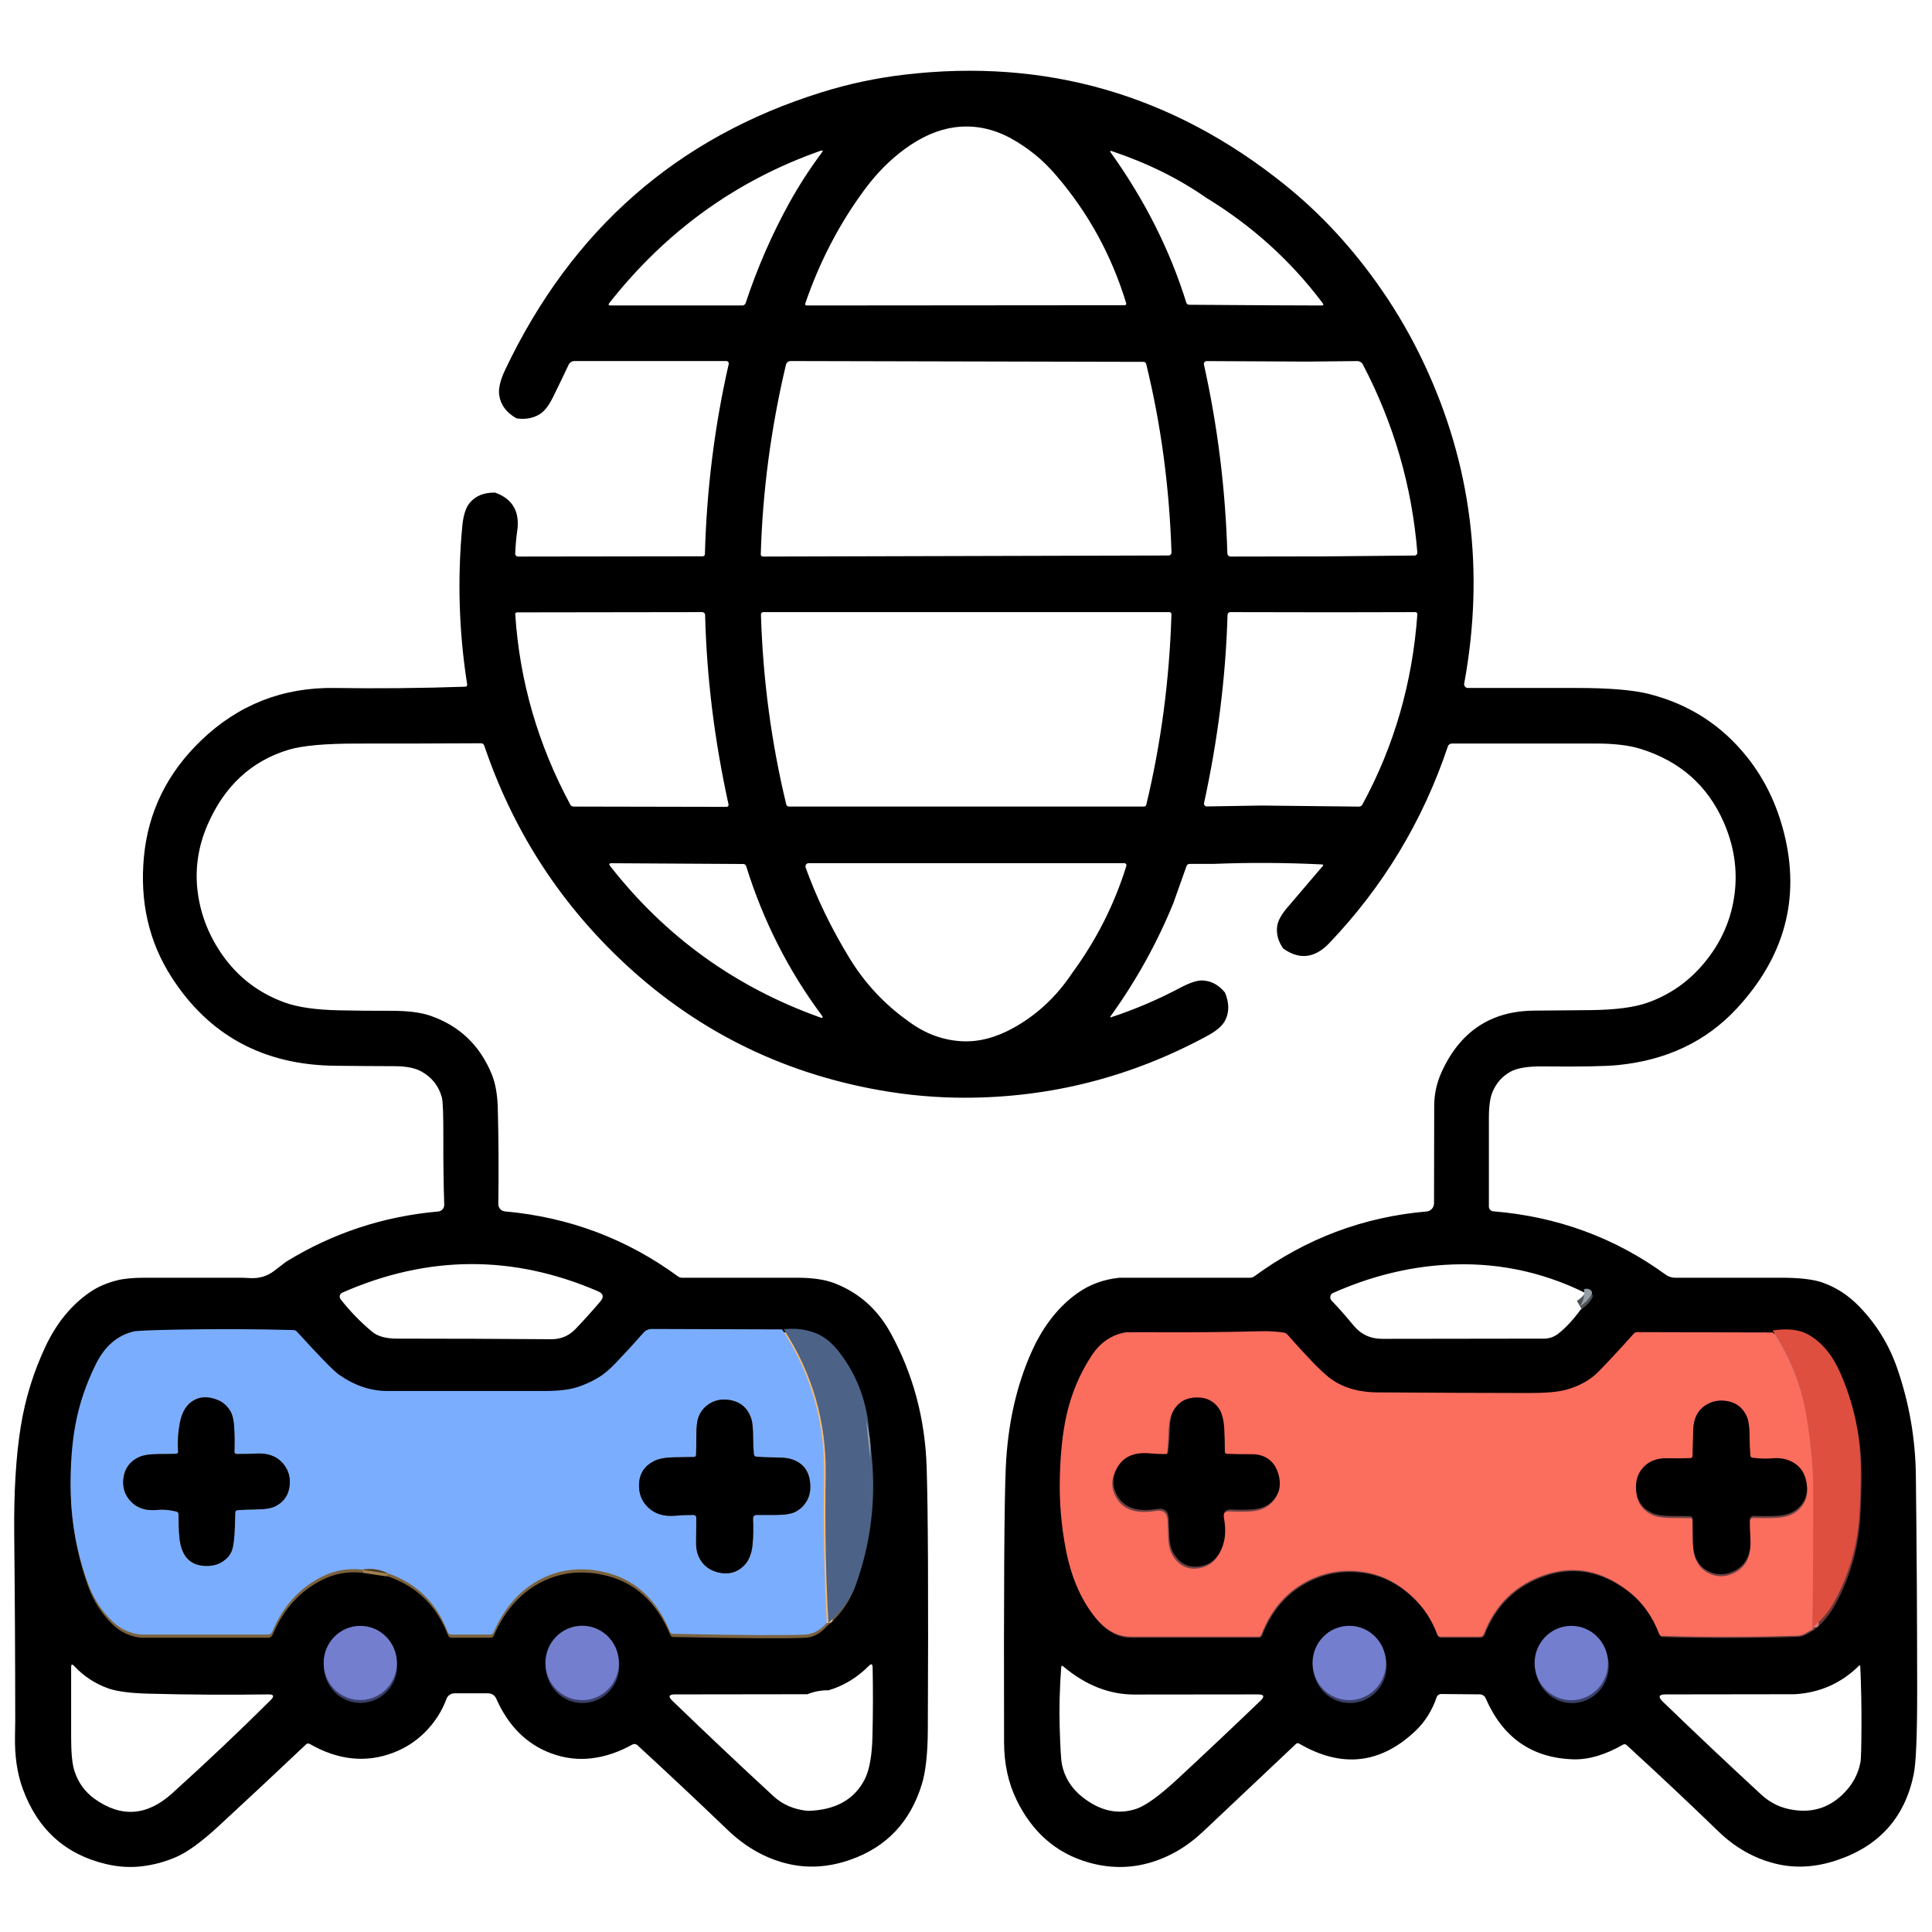 <?xml version="1.0" encoding="utf-8"?>
<svg viewBox="0 0 500 500" xmlns="http://www.w3.org/2000/svg">
  <g transform="matrix(0.469, 0, 0, 0.469, 249.762, 248.848)" id="ce936014-d99f-42cb-9f67-2f61b8318d36" style="stroke-width: 1.234; vector-effect: non-scaling-stroke;"/>
  <g transform="matrix(1, 0, 0, 1, 361.448, 240.263)" id="fe2388d2-719e-4413-83b3-740c0669dd7b" style="stroke-width: 1.234; vector-effect: non-scaling-stroke;"/>
  <g transform="matrix(1.092, 0, 0, 1.106, 410.445, 335.722)" style="stroke-width: 2.894; vector-effect: non-scaling-stroke;">
    <path style="stroke: rgb(74,79,84); stroke-opacity: 0.98; stroke-width: 2.9; stroke-dasharray: none; stroke-linecap: butt; stroke-dashoffset: 0; stroke-linejoin: miter; stroke-miterlimit: 4; fill: none; fill-rule: nonzero; opacity: 1;" vector-effect="non-scaling-stroke" transform=" translate(-409.43, -307.37)" d="M 408 309.46 Q 409.76 308.43 410.76 306.69 C 410.925 306.408 410.896 306.066 410.69 305.86 Q 409.98 305.15 408.96 305.5" stroke-linecap="round"/>
  </g>
  <g transform="matrix(1.092, 0, 0, 1.106, 97.103, 406.756)" style="stroke-width: 2.894; vector-effect: non-scaling-stroke;">
    <path style="stroke: rgb(36,30,20); stroke-width: 2.9; stroke-dasharray: none; stroke-linecap: butt; stroke-dashoffset: 0; stroke-linejoin: miter; stroke-miterlimit: 4; fill: none; fill-rule: nonzero; opacity: 1;" vector-effect="non-scaling-stroke" transform=" translate(-122.38, -371.5)" d="M 119.25 371.04 L 125.5 371.96" stroke-linecap="round"/>
  </g>
  <g transform="matrix(1.092, 0, 0, 1.106, 157.229, 414.44)" style="stroke-width: 2.894; vector-effect: non-scaling-stroke;">
    <path style="stroke: rgb(123,98,60); stroke-width: 2.9; stroke-dasharray: none; stroke-linecap: butt; stroke-dashoffset: 0; stroke-linejoin: miter; stroke-miterlimit: 4; fill: none; fill-rule: nonzero; opacity: 1;" vector-effect="non-scaling-stroke" transform=" translate(-177.45, -378.44)" d="M 125.5 371.96 Q 135.65 375.47 139.56 385.66 C 139.7 386.016 140.041 386.25 140.42 386.25 L 149.68 386.25 C 149.997 386.251 150.283 386.066 150.41 385.78 Q 154.13 377.28 161.17 373.5 Q 168.05 369.81 176.25 371.52 Q 187.36 373.85 192.24 385.59 C 192.362 385.876 192.636 386.064 192.94 386.07 Q 217.38 386.57 224.25 386.25 Q 227.06 386.12 229.41 383.51" stroke-linecap="round"/>
  </g>
  <g transform="matrix(1.092, 0, 0, 1.106, 219.999, 398.731)" style="stroke-width: 2.894; vector-effect: non-scaling-stroke;">
    <path style="stroke: rgb(122,87,54); stroke-width: 2.9; stroke-dasharray: none; stroke-linecap: butt; stroke-dashoffset: 0; stroke-linejoin: miter; stroke-miterlimit: 4; fill: none; fill-rule: nonzero; opacity: 1;" vector-effect="non-scaling-stroke" transform=" translate(-234.96, -364.25)" d="M 229.41 383.51 Q 234.09 379.61 235.96 374.44 Q 241.12 360.17 239.71 345" stroke-linecap="round"/>
  </g>
  <g transform="matrix(1.092, 0, 0, 1.106, 224.766, 372.559)" style="stroke-width: 2.894; vector-effect: non-scaling-stroke;">
    <path style="stroke: rgb(74,79,84); stroke-opacity: 0.98; stroke-width: 2.9; stroke-dasharray: none; stroke-linecap: butt; stroke-dashoffset: 0; stroke-linejoin: miter; stroke-miterlimit: 4; fill: none; fill-rule: nonzero; opacity: 1;" vector-effect="non-scaling-stroke" transform=" translate(-239.33, -340.63)" d="M 239.71 345 Q 240 340.54 238.79 336.25" stroke-linecap="round"/>
  </g>
  <g transform="matrix(1.092, 0, 0, 1.106, 213.277, 355.673)" style="stroke-width: 2.894; vector-effect: non-scaling-stroke;">
    <path style="stroke: rgb(122,87,54); stroke-width: 2.9; stroke-dasharray: none; stroke-linecap: butt; stroke-dashoffset: 0; stroke-linejoin: miter; stroke-miterlimit: 4; fill: none; fill-rule: nonzero; opacity: 1;" vector-effect="non-scaling-stroke" transform=" translate(-228.81, -325.39)" d="M 238.79 336.25 Q 237.41 326.79 231.56 319.67 Q 229.08 316.65 225.99 315.57 Q 222.46 314.34 218.82 314.84" stroke-linecap="round"/>
  </g>
  <g transform="matrix(1.092, 0, 0, 1.106, 110.323, 383.467)" style="stroke-width: 2.894; vector-effect: non-scaling-stroke;">
    <path style="stroke: rgb(123,98,60); stroke-width: 2.9; stroke-dasharray: none; stroke-linecap: butt; stroke-dashoffset: 0; stroke-linejoin: miter; stroke-miterlimit: 4; fill: none; fill-rule: nonzero; opacity: 1;" vector-effect="non-scaling-stroke" transform=" translate(-134.48, -350.48)" d="M 218.82 314.84 L 187.93 314.74 C 187.192 314.734 186.486 315.043 185.99 315.59 Q 182.62 319.36 179.3 322.79 Q 177.13 325.02 175.22 326.14 Q 172.89 327.5 170.34 328.33 Q 167.49 329.25 162.55 329.25 Q 143.9 329.25 125.25 329.25 Q 119.33 329.25 113.81 325.44 Q 111.88 324.1 103.84 315.37 C 103.622 315.134 103.319 314.996 103 314.99 Q 89.48 314.63 75.96 314.88 Q 66.23 315.05 65.08 315.33 Q 59.3 316.74 56.19 322.94 Q 52.65 329.98 51.3 337.29 Q 50.08 343.94 50.2 352.26 Q 50.38 363.51 54.29 374.23 Q 56.18 379.41 60.08 383.13 Q 61.59 384.58 63.35 385.33 Q 65.47 386.25 67.25 386.25 Q 82.25 386.25 96.95 386.25 C 97.404 386.25 97.813 385.978 97.99 385.56 Q 101.83 376.54 109.91 372.63 Q 114.32 370.49 119.25 371.04" stroke-linecap="round"/>
  </g>
  <g transform="matrix(1.092, 0, 0, 1.106, 208.157, 382.028)" style="stroke-width: 2.894; vector-effect: non-scaling-stroke;">
    <path style="stroke: rgb(245,185,114); stroke-width: 2.9; stroke-dasharray: none; stroke-linecap: butt; stroke-dashoffset: 0; stroke-linejoin: miter; stroke-miterlimit: 4; fill: none; fill-rule: nonzero; opacity: 1;" vector-effect="non-scaling-stroke" transform=" translate(-224.12, -349.17)" d="M 218.82 314.84 Q 229.02 330.31 228.75 348.75 Q 228.47 367.92 229.41 383.51" stroke-linecap="round"/>
  </g>
  <g transform="matrix(1.092, 0, 0, 1.106, 97.103, 406.555)" style="stroke-width: 2.894; vector-effect: non-scaling-stroke;">
    <path style="stroke: rgb(159,128,79); stroke-width: 2.9; stroke-dasharray: none; stroke-linecap: butt; stroke-dashoffset: 0; stroke-linejoin: miter; stroke-miterlimit: 4; fill: none; fill-rule: nonzero; opacity: 1;" vector-effect="non-scaling-stroke" transform=" translate(-122.38, -371.32)" d="M 125.5 371.96 Q 122.58 370.46 119.25 371.04" stroke-linecap="round"/>
  </g>
  <g transform="matrix(1.092, 0, 0, 1.106, 224.682, 372.559)" style="stroke-width: 2.894; vector-effect: non-scaling-stroke;">
    <path style="stroke: rgb(197,167,139); stroke-opacity: 0.98; stroke-width: 2.9; stroke-dasharray: none; stroke-linecap: butt; stroke-dashoffset: 0; stroke-linejoin: miter; stroke-miterlimit: 4; fill: none; fill-rule: nonzero; opacity: 1;" vector-effect="non-scaling-stroke" transform=" translate(-239.25, -340.63)" d="M 238.79 336.25 L 239.71 345" stroke-linecap="round"/>
  </g>
  <g transform="matrix(1.092, 0, 0, 1.106, 470.159, 382.436)" style="stroke-width: 2.894; vector-effect: non-scaling-stroke;">
    <path style="stroke: rgb(104,54,57); stroke-width: 2.9; stroke-dasharray: none; stroke-linecap: butt; stroke-dashoffset: 0; stroke-linejoin: miter; stroke-miterlimit: 4; fill: none; fill-rule: nonzero; opacity: 1;" vector-effect="non-scaling-stroke" transform=" translate(-464.14, -349.54)" d="M 463.12 384.53 Q 466.31 382.21 468.48 378.24 Q 473.58 368.89 474.26 358.25 Q 474.6 352.88 474.57 347.5 Q 474.49 335.74 469.75 325.04 Q 466.95 318.73 462.19 316.06 Q 458.98 314.27 453.69 315.08" stroke-linecap="round"/>
  </g>
  <g transform="matrix(1.092, 0, 0, 1.106, 371.64, 383.599)" style="stroke-width: 2.894; vector-effect: non-scaling-stroke;">
    <path style="stroke: rgb(107,66,68); stroke-width: 2.9; stroke-dasharray: none; stroke-linecap: butt; stroke-dashoffset: 0; stroke-linejoin: miter; stroke-miterlimit: 4; fill: none; fill-rule: nonzero; opacity: 1;" vector-effect="non-scaling-stroke" transform=" translate(-373.88, -350.59)" d="M 453.69 315.08 L 421.57 315 C 421.24 315 420.927 315.142 420.71 315.39 Q 416.54 320.03 412.44 324.19 Q 409.47 327.19 404.75 328.47 Q 401.9 329.25 396.17 329.25 Q 378.08 329.23 360 329.1 Q 352.8 329.04 348.31 325.44 Q 345.25 322.98 338.65 315.56 C 338.431 315.315 338.137 315.156 337.82 315.11 Q 335.17 314.73 332.5 314.79 Q 321.06 315.08 309.62 315.03 Q 300.65 315 300.39 315.04 Q 295.32 315.88 292.25 320.5 Q 288.05 326.83 286.32 334.39 Q 284.92 340.51 284.72 349.18 Q 284.53 357.41 286.09 365.58 Q 288 375.57 293.19 381.81 Q 296.88 386.25 301.5 386.25 Q 316.5 386.25 331.78 386.25 C 332.088 386.25 332.365 386.06 332.48 385.77 Q 335.52 377.93 341.97 374.04 Q 348.3 370.22 355.68 370.98 Q 363.24 371.75 369.08 377.67 Q 372.39 381.02 374.19 385.77 C 374.299 386.059 374.577 386.25 374.89 386.25 L 384.3 386.25 C 384.699 386.25 385.056 386.008 385.2 385.64 Q 389.26 375.21 399.75 371.75 Q 410.04 368.36 419.44 375.56 Q 424.34 379.32 426.76 385.6 C 426.87 385.88 427.133 386.068 427.43 386.08 Q 443.46 386.55 459.5 386.03 Q 460.49 386 461.37 385.51 Q 462.13 385.08 463.12 384.53" stroke-linecap="round"/>
  </g>
  <g transform="matrix(1.092, 0, 0, 1.106, 464.022, 382.727)" style="stroke-width: 2.894; vector-effect: non-scaling-stroke;">
    <path style="stroke: rgb(211,120,125); stroke-width: 2.9; stroke-dasharray: none; stroke-linecap: butt; stroke-dashoffset: 0; stroke-linejoin: miter; stroke-miterlimit: 4; fill: none; fill-rule: nonzero; opacity: 1;" vector-effect="non-scaling-stroke" transform=" translate(-458.51, -349.8)" d="M 453.69 315.08 Q 459.7 324.04 461.62 334.52 Q 462.26 338.02 462.84 343.47 Q 463.31 347.97 463.32 352.5 Q 463.36 368.49 463.12 384.53" stroke-linecap="round"/>
  </g>
  <g transform="matrix(1.092, 0, 0, 1.106, 150.662, 430.369)" style="stroke-width: 2.894; vector-effect: non-scaling-stroke;">
    <path style="stroke: rgb(58,63,103); stroke-width: 2.9; stroke-dasharray: none; stroke-linecap: butt; stroke-dashoffset: 0; stroke-linejoin: miter; stroke-miterlimit: 4; fill: none; fill-rule: nonzero; opacity: 1;" vector-effect="non-scaling-stroke" transform=" translate(-171.44, -392.82)" d="M 180.15 392.82 C 180.15 388.01 176.25 384.11 171.44 384.11 C 166.63 384.11 162.73 388.01 162.73 392.82 C 162.73 397.63 166.63 401.53 171.44 401.53 C 176.25 401.53 180.15 397.63 180.15 392.82" stroke-linecap="round"/>
  </g>
  <g transform="matrix(1.092, 0, 0, 1.106, 93.236, 430.369)" style="stroke-width: 2.894; vector-effect: non-scaling-stroke;">
    <path style="stroke: rgb(58,63,103); stroke-width: 2.9; stroke-dasharray: none; stroke-linecap: butt; stroke-dashoffset: 0; stroke-linejoin: miter; stroke-miterlimit: 4; fill: none; fill-rule: nonzero; opacity: 1;" vector-effect="non-scaling-stroke" transform=" translate(-118.83, -392.82)" d="M 127.51 392.82 C 127.51 390.518 126.596 388.31 124.968 386.682 C 123.34 385.054 121.132 384.14 118.83 384.14 C 114.036 384.14 110.15 388.026 110.15 392.82 C 110.15 397.614 114.036 401.5 118.83 401.5 C 121.132 401.5 123.34 400.586 124.968 398.958 C 126.596 397.33 127.51 395.122 127.51 392.82" stroke-linecap="round"/>
  </g>
  <g transform="matrix(1.092, 0, 0, 1.106, 349.185, 430.378)" style="stroke-width: 2.894; vector-effect: non-scaling-stroke;">
    <path style="stroke: rgb(58,63,103); stroke-width: 2.9; stroke-dasharray: none; stroke-linecap: butt; stroke-dashoffset: 0; stroke-linejoin: miter; stroke-miterlimit: 4; fill: none; fill-rule: nonzero; opacity: 1;" vector-effect="non-scaling-stroke" transform=" translate(-353.31, -392.83)" d="M 362.01 392.83 C 362.01 388.025 358.115 384.13 353.31 384.13 C 348.505 384.13 344.61 388.025 344.61 392.83 C 344.61 397.635 348.505 401.53 353.31 401.53 C 358.115 401.53 362.01 397.635 362.01 392.83" stroke-linecap="round"/>
  </g>
  <g transform="matrix(1.092, 0, 0, 1.106, 406.653, 430.392)" style="stroke-width: 2.894; vector-effect: non-scaling-stroke;">
    <path style="stroke: rgb(58,63,103); stroke-width: 2.9; stroke-dasharray: none; stroke-linecap: butt; stroke-dashoffset: 0; stroke-linejoin: miter; stroke-miterlimit: 4; fill: none; fill-rule: nonzero; opacity: 1;" vector-effect="non-scaling-stroke" transform=" translate(-405.96, -392.84)" d="M 414.66 392.84 C 414.66 390.533 413.743 388.32 412.112 386.688 C 410.48 385.057 408.267 384.14 405.96 384.14 C 401.155 384.14 397.26 388.035 397.26 392.84 C 397.26 395.147 398.177 397.36 399.808 398.992 C 401.44 400.623 403.653 401.54 405.96 401.54 C 408.267 401.54 410.48 400.623 412.112 398.992 C 413.743 397.36 414.66 395.147 414.66 392.84" stroke-linecap="round"/>
  </g>
  <g transform="matrix(1.092, 0, 0, 1.106, 44.717, 450.006)" style="stroke-width: 2.894; vector-effect: non-scaling-stroke;"/>
  <g transform="matrix(1.092, 0, 0, 1.106, 190.827, 452.837)" style="stroke-width: 2.894; vector-effect: non-scaling-stroke;"/>
  <g transform="matrix(1.092, 0, 0, 1.106, 53.441, 383.238)" style="stroke-width: 2.894; vector-effect: non-scaling-stroke;">
    <path style="stroke: rgb(123,98,60); stroke-width: 2.9; stroke-dasharray: none; stroke-linecap: butt; stroke-dashoffset: 0; stroke-linejoin: miter; stroke-miterlimit: 4; fill: none; fill-rule: nonzero; opacity: 1;" vector-effect="non-scaling-stroke" transform=" translate(-82.37, -350.27)" d="M 75.18 343.95 Q 73.04 344.01 70.89 344.01 Q 67.8 344.02 66.25 344.77 Q 63.13 346.28 62.69 349.68 Q 62.31 352.72 64.26 354.89 Q 66.67 357.57 71.01 357.05 Q 72.56 356.86 75.25 357.45 C 75.544 357.516 75.752 357.774 75.75 358.07 Q 75.75 361.25 75.96 363.48 Q 76.61 370.34 82.69 370.18 Q 84.65 370.13 86.13 369.2 Q 87.97 368.06 88.5 366.25 Q 89.12 364.15 89.18 357.69 C 89.184 357.4 89.401 357.161 89.68 357.14 Q 91.87 356.97 94.07 356.96 Q 97.3 356.95 98.79 356.18 Q 101.69 354.67 102.07 351.43 Q 102.41 348.57 100.68 346.42 Q 98.46 343.66 94.24 343.89 Q 92.25 344 89.52 344 C 89.376 344 89.238 343.942 89.138 343.838 C 89.038 343.734 88.985 343.594 88.99 343.45 Q 89.11 340.35 88.91 337.38 Q 88.76 335.11 87.93 333.8 Q 86.81 332.04 84.94 331.31 Q 81.31 329.91 78.68 331.88 Q 76.71 333.37 76.05 336.78 Q 75.42 340.05 75.65 343.44 C 75.658 343.571 75.613 343.699 75.524 343.795 C 75.435 343.892 75.311 343.948 75.18 343.95" stroke-linecap="round"/>
  </g>
  <g transform="matrix(1.092, 0, 0, 1.106, 187.526, 384.799)" style="stroke-width: 2.894; vector-effect: non-scaling-stroke;">
    <path style="stroke: rgb(123,98,60); stroke-width: 2.9; stroke-dasharray: none; stroke-linecap: butt; stroke-dashoffset: 0; stroke-linejoin: miter; stroke-miterlimit: 4; fill: none; fill-rule: nonzero; opacity: 1;" vector-effect="non-scaling-stroke" transform=" translate(-205.21, -351.68)" d="M 197.93 344.69 Q 195.55 344.73 193.18 344.77 Q 190.18 344.82 188.58 345.6 Q 185.09 347.28 184.93 351.02 Q 184.79 354.29 187.01 356.43 Q 189.46 358.8 193.52 358.43 Q 195.5 358.25 197.84 358.25 C 198.015 358.25 198.183 358.32 198.307 358.443 C 198.43 358.567 198.5 358.735 198.5 358.91 Q 198.5 362 198.45 364.75 Q 198.41 367.46 199.89 369.36 Q 201.25 371.12 203.73 371.71 Q 207.24 372.54 209.7 370.2 Q 211.53 368.47 211.84 365.11 Q 212.1 362.35 211.94 359.08 C 211.929 358.864 212.007 358.652 212.157 358.495 C 212.306 358.338 212.513 358.25 212.73 358.25 Q 215.32 358.25 217.42 358.25 Q 220.52 358.25 221.96 357.53 Q 223.73 356.64 224.72 354.89 Q 225.59 353.36 225.51 351.34 Q 225.34 346.38 220.73 345.11 Q 219.6 344.8 216.73 344.79 Q 214.7 344.79 212.69 344.61 C 212.396 344.583 212.164 344.355 212.14 344.07 Q 211.97 342.13 211.96 340.18 Q 211.94 337.07 211.57 335.87 Q 210.32 331.88 206.14 331.32 Q 203.85 331.02 201.99 332.01 Q 199.88 333.13 199.02 335.34 Q 198.51 336.63 198.51 339.72 Q 198.51 341.95 198.45 344.18 C 198.445 344.463 198.213 344.69 197.93 344.69" stroke-linecap="round"/>
  </g>
  <g transform="matrix(1.092, 0, 0, 1.106, 309.353, 383.645)" style="stroke-width: 2.894; vector-effect: non-scaling-stroke;">
    <path style="stroke: rgb(107,66,68); stroke-width: 2.9; stroke-dasharray: none; stroke-linecap: butt; stroke-dashoffset: 0; stroke-linejoin: miter; stroke-miterlimit: 4; fill: none; fill-rule: nonzero; opacity: 1;" vector-effect="non-scaling-stroke" transform=" translate(-316.81, -350.63)" d="M 323.57 343.44 Q 323.58 340.77 323.43 338.1 Q 323.25 334.8 322.06 333.18 Q 320.27 330.74 317 330.75 Q 313.24 330.76 311.46 333.71 Q 310.59 335.15 310.5 338.5 Q 310.44 340.79 310.14 343.48 C 310.109 343.776 309.863 344.001 309.57 344 Q 307.5 344 306.02 343.85 Q 300.4 343.28 298.19 346.98 Q 296.08 350.54 298.25 353.99 Q 300.75 357.95 307.44 356.85 Q 310.15 356.4 310.26 359.14 Q 310.32 360.7 310.42 363.22 Q 310.52 365.63 311.36 367.09 Q 313.5 370.78 317.44 370.29 Q 320.75 369.88 322.38 367.01 Q 324.24 363.73 323.37 359.06 Q 322.96 356.83 325.23 356.96 Q 327.81 357.1 330.05 356.95 Q 332.82 356.76 334.45 355.36 Q 337.47 352.77 336.25 348.65 Q 335.59 346.44 334.07 345.29 Q 332.37 344.02 330 344.03 Q 327.03 344.04 324.07 343.95 C 323.935 343.947 323.806 343.892 323.712 343.796 C 323.619 343.701 323.567 343.573 323.57 343.44" stroke-linecap="round"/>
  </g>
  <g transform="matrix(1.092, 0, 0, 1.106, 445.609, 384.967)" style="stroke-width: 2.894; vector-effect: non-scaling-stroke;">
    <path style="stroke: rgb(107,66,68); stroke-width: 2.9; stroke-dasharray: none; stroke-linecap: butt; stroke-dashoffset: 0; stroke-linejoin: miter; stroke-miterlimit: 4; fill: none; fill-rule: nonzero; opacity: 1;" vector-effect="non-scaling-stroke" transform=" translate(-441.65, -351.83)" d="M 434.7 359.07 Q 434.76 361.13 434.76 363.2 Q 434.77 366.38 435.27 367.76 Q 436.33 370.68 439.18 371.72 Q 441.7 372.64 444.26 371.5 Q 448.83 369.47 448.39 363.49 Q 448.25 361.63 448.25 359.38 C 448.25 359.13 448.352 358.89 448.534 358.718 C 448.716 358.546 448.96 358.456 449.21 358.47 Q 452.06 358.59 454.58 358.46 Q 457.76 358.31 459.53 356.83 Q 462.38 354.45 461.71 350.63 Q 461.2 347.7 459 346.23 Q 456.71 344.7 453.5 345 Q 451.58 345.18 448.94 344.87 C 448.643 344.834 448.413 344.599 448.39 344.31 Q 448.21 342.04 448.21 339.77 Q 448.2 336.7 447.62 335.32 Q 446.34 332.31 443.17 331.65 Q 440.35 331.07 437.99 332.45 Q 434.94 334.25 434.86 338.5 Q 434.8 341.47 434.71 344.43 C 434.7 344.716 434.471 344.945 434.19 344.95 Q 431.47 345.04 428.75 344.98 Q 425.11 344.89 423.03 347.11 Q 421.09 349.18 421.33 352.34 Q 421.62 356.13 425.07 357.76 Q 426.61 358.48 429.56 358.49 Q 431.87 358.49 434.19 358.55 C 434.47 358.555 434.695 358.785 434.7 359.07" stroke-linecap="round"/>
  </g>
  <g transform="matrix(1.092, 0, 0, 1.106, 249.893, 249.859)" style="stroke-width: 2.894; vector-effect: non-scaling-stroke;">
    <path style="stroke: none; stroke-width: 1; stroke-dasharray: none; stroke-linecap: butt; stroke-dashoffset: 0; stroke-linejoin: miter; stroke-miterlimit: 4; fill: rgb(0,0,0); fill-rule: nonzero; opacity: 1;" vector-effect="non-scaling-stroke" d="M 337.5 224.96 Q 335.72 222.46 336.07 219.76 Q 336.32 217.89 338.48 215.38 Q 342.68 210.54 346.86 205.69 Q 347.19 205.31 346.69 205.29 Q 333.78 204.66 321.1 205.16 L 315.25 205.17 C 314.963 205.17 314.694 205.387 314.58 205.71 L 311.43 214.45 Q 305.59 228.49 296.61 240.79 Q 296.31 241.19 296.79 241.03 Q 305.22 238.28 313.06 234.17 Q 316.48 232.38 318.35 232.44 Q 321.47 232.56 323.71 235.28 Q 325.17 238.74 323.87 241.56 Q 322.96 243.56 319.62 245.35 Q 292.52 259.88 261.98 259.88 Q 252.05 259.88 242.09 258.16 Q 206.2 251.95 180.06 227.19 Q 158.04 206.32 148.16 177.5 C 148.046 177.16 147.73 176.933 147.38 176.94 Q 132.61 177.02 117.88 177.01 Q 106.64 177.01 101.78 178.46 Q 88.53 182.42 82.56 196.06 Q 79.13 203.91 80.29 212.1 Q 81.39 219.88 86.14 226.54 Q 91.73 234.36 100.96 237.63 Q 105.57 239.26 113.74 239.43 Q 119.85 239.56 125.97 239.54 Q 131.94 239.52 135.37 240.69 Q 145.67 244.2 149.9 254.31 Q 151.25 257.53 151.37 262.42 Q 151.65 273.23 151.49 284.74 C 151.471 285.64 152.158 286.401 153.06 286.48 Q 175.84 288.5 194.1 301.71 C 194.36 301.898 194.675 302 195 302 Q 208.63 302 222.26 302 Q 227.73 302 231.06 303.25 Q 239.81 306.54 244.5 315 Q 252.43 329.3 253 346.25 Q 253.5 361.07 253.28 407.82 Q 253.24 416.08 251.86 420.53 Q 247.77 433.71 235 438.16 Q 227.16 440.9 219.74 439.05 Q 212.11 437.16 205.81 431.19 Q 195.54 421.45 184.45 411.38 C 184.123 411.081 183.637 411.025 183.24 411.24 Q 178.5 413.86 173.7 414.44 Q 168.74 415.04 163.95 413.27 Q 155.28 410.06 150.99 400.47 C 150.662 399.729 149.925 399.25 149.11 399.25 L 141.09 399.25 C 140.253 399.251 139.502 399.772 139.2 400.56 Q 137.56 404.91 134.17 408.29 Q 130.93 411.51 126.61 413.14 Q 116.87 416.8 106.79 411.09 C 106.51 410.93 106.16 410.971 105.93 411.19 Q 95.71 420.74 85.29 430.24 Q 79.25 435.76 75.26 437.5 Q 71.34 439.21 67.03 439.72 Q 62.93 440.21 58.65 439.23 Q 44.03 435.87 38.75 421.5 Q 36.81 416.21 36.94 409.25 Q 37 405.81 37 405.74 Q 36.99 383.87 36.76 362 Q 36.61 347.24 38.31 336.81 Q 39.91 327.04 44.16 318.11 Q 48.13 309.8 54.81 305.31 Q 57.39 303.58 60.98 302.65 Q 63.49 302 67.59 302 Q 79.17 302 90.76 302 Q 90.8 302 92.73 302.09 Q 95.94 302.24 98.38 300.39 Q 101.14 298.29 101.19 298.26 Q 117.76 288.2 137.27 286.5 C 138.085 286.426 138.699 285.732 138.67 284.92 Q 138.43 277.45 138.46 269.67 Q 138.49 261.23 138.12 259.86 Q 137.05 255.86 133.32 253.77 Q 131.07 252.51 126.92 252.5 Q 119.83 252.48 112.75 252.4 Q 87.37 252.11 74.06 231.69 Q 65.99 219.3 67.5 203.5 Q 69.01 187.72 81.04 176.29 Q 94.28 163.72 112.75 164 Q 128.23 164.23 143.7 163.7 C 143.824 163.696 143.94 163.638 144.018 163.541 C 144.097 163.443 144.13 163.315 144.11 163.19 Q 141.18 144.77 142.94 126.24 Q 143.31 122.32 144.73 120.66 Q 146.84 118.2 150.75 118.29 Q 156.95 120.5 155.97 127.25 Q 155.61 129.74 155.49 132.53 C 155.479 132.717 155.546 132.901 155.674 133.037 C 155.803 133.173 155.983 133.25 156.17 133.25 L 199.93 133.19 C 200.213 133.19 200.445 132.968 200.45 132.69 Q 201.07 109.96 206.09 88.21 C 206.129 88.039 206.089 87.859 205.98 87.721 C 205.871 87.583 205.706 87.502 205.53 87.5 L 169.53 87.5 C 168.943 87.5 168.407 87.838 168.15 88.37 Q 166.27 92.33 164.36 96.12 Q 162.89 99.04 161.15 100.03 Q 158.78 101.36 155.81 100.91 Q 152.21 98.93 151.7 95.47 Q 151.36 93.17 153.16 89.45 Q 176.83 40.37 228.09 24.62 Q 237.69 21.66 247.64 20.5 Q 297.98 14.61 337.81 46.19 Q 350.81 56.5 360.84 70.85 Q 366.57 79.04 370.88 88.1 Q 387.74 123.52 380.4 162.96 C 380.352 163.218 380.422 163.484 380.59 163.685 C 380.759 163.886 381.008 164.001 381.27 164 Q 394.25 164 407.11 164 Q 418.62 164 424.25 165.42 Q 438.45 169 447.47 180.2 Q 453.64 187.86 456.21 197.99 Q 462.02 220.86 445 239 Q 434.14 250.57 416.75 252.25 Q 412.2 252.69 398.97 252.55 Q 393.66 252.5 391.29 253.83 Q 388.42 255.44 387.1 258.56 Q 386.25 260.57 386.25 264.56 Q 386.25 274.45 386.25 285.34 C 386.249 285.925 386.702 286.413 387.29 286.46 Q 410.09 288.31 428.13 301.27 C 428.793 301.745 429.583 302 430.39 302 Q 443.51 302 455.53 302 Q 462.1 302 465.34 303.14 Q 470.15 304.82 473.89 308.6 Q 480.13 314.89 483.05 323.27 Q 487.29 335.42 487.44 348.31 Q 487.74 373.28 487.75 398.24 Q 487.77 414.2 486.93 418.2 Q 483.78 433.35 468.69 438.31 Q 461.11 440.81 454.18 439.11 Q 446.62 437.26 440.67 431.58 Q 429.91 421.31 418.87 411.34 C 418.648 411.137 418.321 411.1 418.06 411.25 Q 411.71 414.86 406.19 414.69 Q 391.56 414.21 385.49 400.41 C 385.246 399.851 384.685 399.489 384.06 399.49 L 374.93 399.41 C 374.447 399.41 374.02 399.708 373.87 400.15 Q 372.24 404.91 368.69 408.19 Q 356.27 419.66 341.24 410.99 C 341.019 410.865 340.741 410.898 340.55 411.07 Q 329.57 421.33 318.56 431.56 Q 312.7 437.02 305.66 438.95 Q 298.65 440.88 291.35 438.82 Q 279.93 435.59 274.31 424.19 Q 271.37 418.21 271.35 410.75 Q 271.22 358.21 271.75 346.5 Q 272.44 331.2 277.94 319.19 Q 282.01 310.3 288.81 305.56 Q 293.12 302.57 298.64 302.01 Q 298.75 302 308.87 302 Q 319.06 302 329.67 302 C 330.021 302 330.364 301.888 330.65 301.68 Q 349.01 288.41 371.49 286.5 C 372.484 286.417 373.249 285.583 373.25 284.58 Q 373.25 272.62 373.29 261.75 Q 373.31 257.68 374.99 253.99 Q 381.55 239.61 397 239.5 Q 405.47 239.44 410.51 239.38 Q 419.18 239.27 423.8 237.66 Q 431.8 234.88 437.31 228.31 Q 443.36 221.11 444.49 212.09 Q 445.56 203.58 441.86 195.32 Q 436.14 182.53 422.2 178.25 Q 418.13 177 411.66 177 Q 394.58 177 377.48 177 C 377.045 176.999 376.658 177.277 376.52 177.69 Q 367.65 203.79 348.44 223.69 Q 343.27 229.04 337.5 224.96 Z M 273.06 35.44 Q 266.47 31.87 259.55 32.82 Q 253.7 33.62 247.75 37.93 Q 242.61 41.66 238.44 47.19 Q 229.38 59.21 224.22 74.07 C 224.184 74.168 224.2 74.276 224.261 74.362 C 224.323 74.447 224.423 74.499 224.53 74.5 L 299.94 74.44 C 300.057 74.439 300.167 74.383 300.236 74.288 C 300.305 74.193 300.325 74.072 300.29 73.96 Q 295.13 57.22 283.75 44.12 Q 281.28 41.28 278.82 39.3 Q 275.96 37.01 273.06 35.44 Z M 220.39 50.61 Q 223.88 44.38 228.14 38.75 Q 228.71 38 227.82 38.31 Q 197.9 48.72 177.81 73.91 Q 177.34 74.5 178.09 74.5 L 209.33 74.5 C 209.676 74.5 209.985 74.275 210.1 73.94 Q 214.26 61.58 220.39 50.61 Z M 335.25 74.46 L 346.59 74.5 Q 347.27 74.5 346.86 73.95 Q 335.56 59.11 319.31 49.33 Q 309.53 42.57 296.89 38.38 Q 296.25 38.17 296.64 38.72 Q 308.74 55.42 314.54 73.84 C 314.628 74.13 314.891 74.329 315.19 74.33 L 335.25 74.46 Z M 304.44 87.69 L 220.76 87.5 C 220.233 87.5 219.775 87.864 219.65 88.38 Q 214.34 110.54 213.69 132.73 C 213.685 132.866 213.735 132.998 213.829 133.097 C 213.924 133.195 214.054 133.25 214.19 133.25 L 310.34 133 C 310.528 133 310.709 132.923 310.839 132.787 C 310.969 132.651 311.038 132.468 311.03 132.28 Q 310.27 109.21 305.02 88.15 C 304.956 87.881 304.716 87.692 304.44 87.69 Z M 347.25 133.21 L 368.64 133.01 C 368.823 133.012 368.998 132.932 369.122 132.791 C 369.246 132.65 369.307 132.461 369.29 132.27 Q 367.39 109.07 356.39 88.32 C 356.125 87.822 355.618 87.511 355.07 87.51 L 343.12 87.63 L 319.39 87.51 C 319.18 87.507 318.98 87.602 318.849 87.766 C 318.718 87.93 318.671 88.146 318.72 88.35 Q 323.58 109.86 324.27 132.51 C 324.286 132.923 324.622 133.25 325.03 133.25 L 347.25 133.21 Z M 205.6 191.82 C 205.74 191.82 205.872 191.757 205.96 191.648 C 206.047 191.539 206.08 191.396 206.05 191.26 Q 201.04 168.73 200.5 146.91 C 200.495 146.544 200.196 146.25 199.83 146.25 L 155.89 146.31 C 155.781 146.31 155.677 146.355 155.603 146.435 C 155.529 146.514 155.492 146.621 155.5 146.73 Q 157.04 170.19 168.55 191.3 C 168.705 191.577 168.996 191.749 169.31 191.75 L 205.6 191.82 Z M 305.06 191.31 Q 310.31 169.72 311.02 146.76 C 311.025 146.627 310.976 146.497 310.884 146.401 C 310.791 146.304 310.663 146.25 310.53 146.25 L 214.29 146.25 C 214.138 146.25 213.992 146.312 213.887 146.421 C 213.781 146.53 213.725 146.678 213.73 146.83 Q 214.43 169.6 219.73 191.25 C 219.807 191.544 220.07 191.75 220.37 191.75 L 304.5 191.75 C 304.768 191.749 305 191.567 305.06 191.31 Z M 332.34 191.51 L 355.49 191.76 C 355.799 191.761 356.089 191.589 356.25 191.31 Q 367.54 170.87 369.3 146.76 C 369.311 146.629 369.267 146.498 369.177 146.401 C 369.088 146.304 368.962 146.25 368.83 146.25 L 349.5 146.29 L 324.97 146.25 C 324.613 146.25 324.321 146.533 324.31 146.89 Q 323.68 168.54 318.75 190.9 C 318.704 191.101 318.75 191.312 318.875 191.472 C 319 191.632 319.19 191.724 319.39 191.72 L 332.34 191.51 Z M 209.56 205.19 L 178.31 205.01 Q 177.47 205 177.99 205.66 Q 197.59 230.42 227.7 241.07 Q 228.77 241.45 228.09 240.54 Q 216.26 224.81 210.23 205.7 C 210.139 205.401 209.868 205.195 209.56 205.19 Z M 248.75 242.04 Q 254.52 246.28 261.27 246.66 Q 267.27 246.99 273.57 243.54 Q 281.93 238.96 287.46 230.75 Q 296.1 219.13 300.33 205.64 C 300.378 205.49 300.352 205.327 300.258 205.2 C 300.165 205.073 300.017 204.999 299.86 205 L 225.03 205 C 224.783 205.001 224.552 205.123 224.41 205.326 C 224.269 205.529 224.235 205.788 224.32 206.02 Q 228.28 216.83 234.73 227.24 Q 240.22 236.1 248.75 242.04 Z M 121.58 314.64 Q 123.54 316.25 127.5 316.25 Q 145.75 316.25 164 316.39 Q 167.42 316.42 169.76 314.02 Q 172.73 310.97 175.68 307.54 Q 177.02 305.99 175.13 305.18 Q 144.91 292.28 114.49 305.5 C 114.209 305.625 114.001 305.873 113.927 306.172 C 113.852 306.471 113.92 306.788 114.11 307.03 Q 117.35 311.13 121.58 314.64 Z M 408 309.46 Q 409.76 308.43 410.76 306.69 C 410.925 306.408 410.896 306.066 410.69 305.86 Q 409.98 305.15 408.96 305.5 Q 393.28 297.89 375.75 298.99 Q 362.41 299.82 349.31 305.57 C 348.979 305.716 348.74 306.015 348.672 306.371 C 348.604 306.726 348.716 307.092 348.97 307.35 Q 351.47 309.92 354.12 313.11 Q 356.78 316.32 361 316.3 Q 379.63 316.25 399.27 316.25 Q 401.22 316.25 402.75 315.05 Q 405.39 312.99 408 309.46 Z M 119.25 371.04 L 125.5 371.96 Q 135.65 375.47 139.56 385.66 C 139.7 386.016 140.041 386.25 140.42 386.25 L 149.68 386.25 C 149.997 386.251 150.283 386.066 150.41 385.78 Q 154.13 377.28 161.17 373.5 Q 168.05 369.81 176.25 371.52 Q 187.36 373.85 192.24 385.59 C 192.362 385.876 192.636 386.064 192.94 386.07 Q 217.38 386.57 224.25 386.25 Q 227.06 386.12 229.41 383.51 Q 234.09 379.61 235.96 374.44 Q 241.12 360.17 239.71 345 Q 240 340.54 238.79 336.25 Q 237.41 326.79 231.56 319.67 Q 229.08 316.65 225.99 315.57 Q 222.46 314.34 218.82 314.84 L 187.93 314.74 C 187.192 314.734 186.486 315.043 185.99 315.59 Q 182.62 319.36 179.3 322.79 Q 177.13 325.02 175.22 326.14 Q 172.89 327.5 170.34 328.33 Q 167.49 329.25 162.55 329.25 Q 143.9 329.25 125.25 329.25 Q 119.33 329.25 113.81 325.44 Q 111.88 324.1 103.84 315.37 C 103.622 315.134 103.319 314.996 103 314.99 Q 89.48 314.63 75.96 314.88 Q 66.23 315.05 65.08 315.33 Q 59.3 316.74 56.19 322.94 Q 52.65 329.98 51.3 337.29 Q 50.08 343.94 50.2 352.26 Q 50.38 363.51 54.29 374.23 Q 56.18 379.41 60.08 383.13 Q 61.59 384.58 63.35 385.33 Q 65.47 386.25 67.25 386.25 Q 82.25 386.25 96.95 386.25 C 97.404 386.25 97.813 385.978 97.99 385.56 Q 101.83 376.54 109.91 372.63 Q 114.32 370.49 119.25 371.04 Z M 463.12 384.53 Q 466.31 382.21 468.48 378.24 Q 473.58 368.89 474.26 358.25 Q 474.6 352.88 474.57 347.5 Q 474.49 335.74 469.75 325.04 Q 466.95 318.73 462.19 316.06 Q 458.98 314.27 453.69 315.08 L 421.57 315 C 421.24 315 420.927 315.142 420.71 315.39 Q 416.54 320.03 412.44 324.19 Q 409.47 327.19 404.75 328.47 Q 401.9 329.25 396.17 329.25 Q 378.08 329.23 360 329.1 Q 352.8 329.04 348.31 325.44 Q 345.25 322.98 338.65 315.56 C 338.431 315.315 338.137 315.156 337.82 315.11 Q 335.17 314.73 332.5 314.79 Q 321.06 315.08 309.62 315.03 Q 300.65 315 300.39 315.04 Q 295.32 315.88 292.25 320.5 Q 288.05 326.83 286.32 334.39 Q 284.92 340.51 284.72 349.18 Q 284.53 357.41 286.09 365.58 Q 288 375.57 293.19 381.81 Q 296.88 386.25 301.5 386.25 Q 316.5 386.25 331.78 386.25 C 332.088 386.25 332.365 386.06 332.48 385.77 Q 335.52 377.93 341.97 374.04 Q 348.3 370.22 355.68 370.98 Q 363.24 371.75 369.08 377.67 Q 372.39 381.02 374.19 385.77 C 374.299 386.059 374.577 386.25 374.89 386.25 L 384.3 386.25 C 384.699 386.25 385.056 386.008 385.2 385.64 Q 389.26 375.21 399.75 371.75 Q 410.04 368.36 419.44 375.56 Q 424.34 379.32 426.76 385.6 C 426.87 385.88 427.133 386.068 427.43 386.08 Q 443.46 386.55 459.5 386.03 Q 460.49 386 461.37 385.51 Q 462.13 385.08 463.12 384.53 Z M 180.15 392.82 C 180.15 388.01 176.25 384.11 171.44 384.11 C 166.63 384.11 162.73 388.01 162.73 392.82 C 162.73 397.63 166.63 401.53 171.44 401.53 C 176.25 401.53 180.15 397.63 180.15 392.82 Z M 127.51 392.82 C 127.51 390.518 126.596 388.31 124.968 386.682 C 123.34 385.054 121.132 384.14 118.83 384.14 C 114.036 384.14 110.15 388.026 110.15 392.82 C 110.15 397.614 114.036 401.5 118.83 401.5 C 121.132 401.5 123.34 400.586 124.968 398.958 C 126.596 397.33 127.51 395.122 127.51 392.82 Z M 362.01 392.83 C 362.01 388.025 358.115 384.13 353.31 384.13 C 348.505 384.13 344.61 388.025 344.61 392.83 C 344.61 397.635 348.505 401.53 353.31 401.53 C 358.115 401.53 362.01 397.635 362.01 392.83 Z M 414.66 392.84 C 414.66 390.533 413.743 388.32 412.112 386.688 C 410.48 385.057 408.267 384.14 405.96 384.14 C 401.155 384.14 397.26 388.035 397.26 392.84 C 397.26 395.147 398.177 397.36 399.808 398.992 C 401.44 400.623 403.653 401.54 405.96 401.54 C 408.267 401.54 410.48 400.623 412.112 398.992 C 413.743 397.36 414.66 395.147 414.66 392.84 Z M 59.16 398.13 Q 54.43 396.51 50.95 392.84 Q 50.25 392.1 50.25 393.12 Q 50.25 401.38 50.25 409.56 Q 50.25 414.99 51.01 417.35 Q 52.36 421.5 55.81 423.94 Q 65.27 430.61 74.17 422.67 Q 86.46 411.72 97.56 400.81 Q 98.91 399.47 97.01 399.5 Q 82.79 399.7 68.59 399.33 Q 62.18 399.16 59.16 398.13 Z M 229.75 398.54 Q 227.15 398.5 224.75 399.46 L 193.33 399.5 Q 191.18 399.5 192.74 400.99 Q 204.59 412.29 216.69 423.31 Q 219.95 426.29 224.83 426.75 Q 234.62 426.52 238.33 419.36 Q 239.99 416.15 240.16 409.35 Q 240.36 401.09 240.2 393.18 Q 240.17 391.96 239.31 392.82 Q 235.1 396.99 229.75 398.54 Z M 458.75 399.46 L 428.13 399.5 Q 425.69 399.5 427.45 401.18 Q 438.77 411.99 450.8 422.95 Q 454.1 425.95 458.5 426.54 Q 465.06 427.52 469.86 423.12 Q 473.49 419.79 474.32 415.31 Q 474.52 414.25 474.55 406.68 Q 474.58 399.84 474.27 393 Q 474.25 392.51 473.9 392.85 Q 467.63 398.94 458.75 399.46 Z M 285.04 415.8 Q 286 420.42 289.81 423.44 Q 296.19 428.48 302.77 426.25 Q 306.1 425.12 312.56 419.21 Q 322.52 410.08 332.11 400.99 Q 333.69 399.5 331.52 399.5 Q 316.88 399.5 302.25 399.53 Q 293.32 399.55 285.36 392.94 Q 284.93 392.58 284.89 393.15 Q 284.33 400.69 284.53 407.19 Q 284.75 414.36 285.04 415.8 Z" stroke-linecap="round" transform=" translate(-262.23, -228.93)"/>
  </g>
  <g transform="matrix(1.092, 0, 0, 1.106, 410.445, 335.722)" style="stroke-width: 2.894; vector-effect: non-scaling-stroke;">
    <path style="stroke: none; stroke-width: 1; stroke-dasharray: none; stroke-linecap: butt; stroke-dashoffset: 0; stroke-linejoin: miter; stroke-miterlimit: 4; fill: rgb(150,161,170); fill-opacity: 0.97; fill-rule: nonzero; opacity: 1;" vector-effect="non-scaling-stroke" transform=" translate(-409.43, -307.37)" d="M 408 309.46 Q 409.27 307.68 408.96 305.5 Q 409.98 305.15 410.69 305.86 C 410.896 306.066 410.925 306.408 410.76 306.69 Q 409.76 308.43 408 309.46 Z" stroke-linecap="round"/>
  </g>
  <g transform="matrix(1.092, 0, 0, 1.106, 116.103, 383.589)" style="stroke-width: 2.894; vector-effect: non-scaling-stroke;">
    <path style="stroke: none; stroke-width: 1; stroke-dasharray: none; stroke-linecap: butt; stroke-dashoffset: 0; stroke-linejoin: miter; stroke-miterlimit: 4; fill: rgb(123,173,255); fill-rule: nonzero; opacity: 1;" vector-effect="non-scaling-stroke" d="M 218.82 314.84 Q 229.02 330.31 228.75 348.75 Q 228.47 367.92 229.41 383.51 Q 227.06 386.12 224.25 386.25 Q 217.38 386.57 192.94 386.07 C 192.636 386.064 192.362 385.876 192.24 385.59 Q 187.36 373.85 176.25 371.52 Q 168.05 369.81 161.17 373.5 Q 154.13 377.28 150.41 385.78 C 150.283 386.066 149.997 386.251 149.68 386.25 L 140.42 386.25 C 140.041 386.25 139.7 386.016 139.56 385.66 Q 135.65 375.47 125.5 371.96 Q 122.58 370.46 119.25 371.04 Q 114.32 370.49 109.91 372.63 Q 101.83 376.54 97.99 385.56 C 97.813 385.978 97.404 386.25 96.95 386.25 Q 82.25 386.25 67.25 386.25 Q 65.47 386.25 63.35 385.33 Q 61.59 384.58 60.08 383.13 Q 56.18 379.41 54.29 374.23 Q 50.38 363.51 50.2 352.26 Q 50.08 343.94 51.3 337.29 Q 52.65 329.98 56.19 322.94 Q 59.3 316.74 65.08 315.33 Q 66.23 315.05 75.96 314.88 Q 89.48 314.63 103 314.99 C 103.319 314.996 103.622 315.134 103.84 315.37 Q 111.88 324.1 113.81 325.44 Q 119.33 329.25 125.25 329.25 Q 143.9 329.25 162.55 329.25 Q 167.49 329.25 170.34 328.33 Q 172.89 327.5 175.22 326.14 Q 177.13 325.02 179.3 322.79 Q 182.62 319.36 185.99 315.59 C 186.486 315.043 187.192 314.734 187.93 314.74 L 218.82 314.84 Z M 75.18 343.95 Q 73.04 344.01 70.89 344.01 Q 67.8 344.02 66.25 344.77 Q 63.13 346.28 62.69 349.68 Q 62.31 352.72 64.26 354.89 Q 66.67 357.57 71.01 357.05 Q 72.56 356.86 75.25 357.45 C 75.544 357.516 75.752 357.774 75.75 358.07 Q 75.75 361.25 75.96 363.48 Q 76.61 370.34 82.69 370.18 Q 84.65 370.13 86.13 369.2 Q 87.97 368.06 88.5 366.25 Q 89.12 364.15 89.18 357.69 C 89.184 357.4 89.401 357.161 89.68 357.14 Q 91.87 356.97 94.07 356.96 Q 97.3 356.95 98.79 356.18 Q 101.69 354.67 102.07 351.43 Q 102.41 348.57 100.68 346.42 Q 98.46 343.66 94.24 343.89 Q 92.25 344 89.52 344 C 89.376 344 89.238 343.942 89.138 343.838 C 89.038 343.734 88.985 343.594 88.99 343.45 Q 89.11 340.35 88.91 337.38 Q 88.76 335.11 87.93 333.8 Q 86.81 332.04 84.94 331.31 Q 81.31 329.91 78.68 331.88 Q 76.71 333.37 76.05 336.78 Q 75.42 340.05 75.65 343.44 C 75.658 343.571 75.613 343.699 75.524 343.795 C 75.435 343.892 75.311 343.948 75.18 343.95 Z M 197.93 344.69 Q 195.55 344.73 193.18 344.77 Q 190.18 344.82 188.58 345.6 Q 185.09 347.28 184.93 351.02 Q 184.79 354.29 187.01 356.43 Q 189.46 358.8 193.52 358.43 Q 195.5 358.25 197.84 358.25 C 198.015 358.25 198.183 358.32 198.307 358.443 C 198.43 358.567 198.5 358.735 198.5 358.91 Q 198.5 362 198.45 364.75 Q 198.41 367.46 199.89 369.36 Q 201.25 371.12 203.73 371.71 Q 207.24 372.54 209.7 370.2 Q 211.53 368.47 211.84 365.11 Q 212.1 362.35 211.94 359.08 C 211.929 358.864 212.007 358.652 212.157 358.495 C 212.306 358.338 212.513 358.25 212.73 358.25 Q 215.32 358.25 217.42 358.25 Q 220.52 358.25 221.96 357.53 Q 223.73 356.64 224.72 354.89 Q 225.59 353.36 225.51 351.34 Q 225.34 346.38 220.73 345.11 Q 219.6 344.8 216.73 344.79 Q 214.7 344.79 212.69 344.61 C 212.396 344.583 212.164 344.355 212.14 344.07 Q 211.97 342.13 211.96 340.18 Q 211.94 337.07 211.57 335.87 Q 210.32 331.88 206.14 331.32 Q 203.85 331.02 201.99 332.01 Q 199.88 333.13 199.02 335.34 Q 198.51 336.63 198.51 339.72 Q 198.51 341.95 198.45 344.18 C 198.445 344.463 198.213 344.69 197.93 344.69 Z" stroke-linecap="round" transform=" translate(-139.78, -350.59)"/>
  </g>
  <g transform="matrix(1.092, 0, 0, 1.106, 214.688, 381.845)" style="stroke-width: 2.894; vector-effect: non-scaling-stroke;">
    <path style="stroke: none; stroke-width: 1; stroke-dasharray: none; stroke-linecap: butt; stroke-dashoffset: 0; stroke-linejoin: miter; stroke-miterlimit: 4; fill: rgb(76,98,134); fill-rule: nonzero; opacity: 1;" vector-effect="non-scaling-stroke" transform=" translate(-229.67, -349.02)" d="M 238.79 336.25 L 239.71 345 Q 241.12 360.17 235.96 374.44 Q 234.09 379.61 229.41 383.51 Q 228.47 367.92 228.75 348.75 Q 229.02 330.31 218.82 314.84 Q 222.46 314.34 225.99 315.57 Q 229.08 316.65 231.56 319.67 Q 237.41 326.79 238.79 336.25 Z" stroke-linecap="round"/>
  </g>
  <g transform="matrix(1.092, 0, 0, 1.106, 371.762, 384.114)" style="stroke-width: 2.894; vector-effect: non-scaling-stroke;">
    <path style="stroke: rgb(0,0,0); stroke-opacity: 0; stroke-width: 1; stroke-dasharray: none; stroke-linecap: butt; stroke-dashoffset: 0; stroke-linejoin: miter; stroke-miterlimit: 4; fill: rgb(251,109,93); fill-rule: nonzero; opacity: 1;" vector-effect="non-scaling-stroke" transform=" translate(-373.99, -350.59)" d="M 453.69 315.08 Q 459.7 324.04 461.62 334.52 Q 462.26 338.02 462.84 343.47 Q 463.31 347.97 463.32 352.5 Q 463.36 368.49 463.12 384.53 Q 462.13 385.08 461.37 385.51 Q 460.49 386 459.5 386.03 Q 443.46 386.55 427.43 386.08 C 427.133 386.068 426.87 385.88 426.76 385.6 Q 424.34 379.32 419.44 375.56 Q 410.04 368.36 399.75 371.75 Q 389.26 375.21 385.2 385.64 C 385.056 386.008 384.699 386.25 384.3 386.25 L 374.89 386.25 C 374.577 386.25 374.299 386.059 374.19 385.77 Q 372.39 381.02 369.08 377.67 Q 363.24 371.75 355.68 370.98 Q 348.3 370.22 341.97 374.04 Q 335.52 377.93 332.48 385.77 C 332.365 386.06 332.088 386.25 331.78 386.25 Q 316.5 386.25 301.5 386.25 Q 296.88 386.25 293.19 381.81 Q 288 375.57 286.09 365.58 Q 284.53 357.41 284.72 349.18 Q 284.92 340.51 286.32 334.39 Q 288.05 326.83 292.25 320.5 Q 295.32 315.88 300.39 315.04 Q 300.65 315 309.62 315.03 Q 321.06 315.08 332.5 314.79 Q 335.17 314.73 337.82 315.11 C 338.137 315.156 338.431 315.315 338.65 315.56 Q 345.25 322.98 348.31 325.44 Q 352.8 329.04 360 329.1 Q 378.08 329.23 396.17 329.25 Q 401.9 329.25 404.75 328.47 Q 409.47 327.19 412.44 324.19 Q 416.54 320.03 420.71 315.39 C 420.927 315.142 421.24 315 421.57 315 L 453.69 315.08 Z M 323.57 343.44 Q 323.58 340.77 323.43 338.1 Q 323.25 334.8 322.06 333.18 Q 320.27 330.74 317 330.75 Q 313.24 330.76 311.46 333.71 Q 310.59 335.15 310.5 338.5 Q 310.44 340.79 310.14 343.48 C 310.109 343.776 309.863 344.001 309.57 344 Q 307.5 344 306.02 343.85 Q 300.4 343.28 298.19 346.98 Q 296.08 350.54 298.25 353.99 Q 300.75 357.95 307.44 356.85 Q 310.15 356.4 310.26 359.14 Q 310.32 360.7 310.42 363.22 Q 310.52 365.63 311.36 367.09 Q 313.5 370.78 317.44 370.29 Q 320.75 369.88 322.38 367.01 Q 324.24 363.73 323.37 359.06 Q 322.96 356.83 325.23 356.96 Q 327.81 357.1 330.05 356.95 Q 332.82 356.76 334.45 355.36 Q 337.47 352.77 336.25 348.65 Q 335.59 346.44 334.07 345.29 Q 332.37 344.02 330 344.03 Q 327.03 344.04 324.07 343.95 C 323.935 343.947 323.806 343.892 323.712 343.796 C 323.619 343.701 323.567 343.573 323.57 343.44 Z M 434.7 359.07 Q 434.76 361.13 434.76 363.2 Q 434.77 366.38 435.27 367.76 Q 436.33 370.68 439.18 371.72 Q 441.7 372.64 444.26 371.5 Q 448.83 369.47 448.39 363.49 Q 448.25 361.63 448.25 359.38 C 448.25 359.13 448.352 358.89 448.534 358.718 C 448.716 358.546 448.96 358.456 449.21 358.47 Q 452.06 358.59 454.58 358.46 Q 457.76 358.31 459.53 356.83 Q 462.38 354.45 461.71 350.63 Q 461.2 347.7 459 346.23 Q 456.71 344.7 453.5 345 Q 451.58 345.18 448.94 344.87 C 448.643 344.834 448.413 344.599 448.39 344.31 Q 448.21 342.04 448.21 339.77 Q 448.2 336.7 447.62 335.32 Q 446.34 332.31 443.17 331.65 Q 440.35 331.07 437.99 332.45 Q 434.94 334.25 434.86 338.5 Q 434.8 341.47 434.71 344.43 C 434.7 344.716 434.471 344.945 434.19 344.95 Q 431.47 345.04 428.75 344.98 Q 425.11 344.89 423.03 347.11 Q 421.09 349.18 421.33 352.34 Q 421.62 356.13 425.07 357.76 Q 426.61 358.48 429.56 358.49 Q 431.87 358.49 434.19 358.55 C 434.47 358.555 434.695 358.785 434.7 359.07 Z" stroke-linecap="round"/>
  </g>
  <g transform="matrix(1.092, 0, 0, 1.106, 470.159, 382.436)" style="stroke-width: 2.894; vector-effect: non-scaling-stroke;">
    <path style="stroke: none; stroke-width: 1; stroke-dasharray: none; stroke-linecap: butt; stroke-dashoffset: 0; stroke-linejoin: miter; stroke-miterlimit: 4; fill: rgb(222,79,63); fill-rule: nonzero; opacity: 1;" vector-effect="non-scaling-stroke" transform=" translate(-464.14, -349.54)" d="M 453.69 315.08 Q 458.98 314.27 462.19 316.06 Q 466.95 318.73 469.75 325.04 Q 474.49 335.74 474.57 347.5 Q 474.6 352.88 474.26 358.25 Q 473.58 368.89 468.48 378.24 Q 466.31 382.21 463.12 384.53 Q 463.36 368.49 463.32 352.5 Q 463.31 347.97 462.84 343.47 Q 462.26 338.02 461.62 334.52 Q 459.7 324.04 453.69 315.08 Z" stroke-linecap="round"/>
  </g>
  <g transform="matrix(1.092, 0, 0, 1.106, 53.441, 383.238)" style="stroke-width: 2.894; vector-effect: non-scaling-stroke;">
    <path style="stroke: none; stroke-width: 1; stroke-dasharray: none; stroke-linecap: butt; stroke-dashoffset: 0; stroke-linejoin: miter; stroke-miterlimit: 4; fill: rgb(0,0,0); fill-rule: nonzero; opacity: 1;" vector-effect="non-scaling-stroke" transform=" translate(-82.37, -350.27)" d="M 75.65 343.44 Q 75.42 340.05 76.05 336.78 Q 76.71 333.37 78.68 331.88 Q 81.31 329.91 84.94 331.31 Q 86.81 332.04 87.93 333.8 Q 88.76 335.11 88.91 337.38 Q 89.11 340.35 88.99 343.45 C 88.985 343.594 89.038 343.734 89.138 343.838 C 89.238 343.942 89.376 344 89.52 344 Q 92.25 344 94.24 343.89 Q 98.46 343.66 100.68 346.42 Q 102.41 348.57 102.07 351.43 Q 101.69 354.67 98.79 356.18 Q 97.3 356.95 94.07 356.96 Q 91.87 356.97 89.68 357.14 C 89.401 357.161 89.184 357.4 89.18 357.69 Q 89.12 364.15 88.5 366.25 Q 87.97 368.06 86.13 369.2 Q 84.65 370.13 82.69 370.18 Q 76.61 370.34 75.96 363.48 Q 75.75 361.25 75.75 358.07 C 75.752 357.774 75.544 357.516 75.25 357.45 Q 72.56 356.86 71.01 357.05 Q 66.67 357.57 64.26 354.89 Q 62.31 352.72 62.69 349.68 Q 63.13 346.28 66.25 344.77 Q 67.8 344.02 70.89 344.01 Q 73.04 344.01 75.18 343.95 C 75.311 343.948 75.435 343.892 75.524 343.795 C 75.613 343.699 75.658 343.571 75.65 343.44 Z" stroke-linecap="round"/>
  </g>
  <g transform="matrix(1.092, 0, 0, 1.106, 309.609, 383.645)" style="stroke-width: 2.894; vector-effect: non-scaling-stroke;">
    <path style="stroke: none; stroke-width: 1; stroke-dasharray: none; stroke-linecap: butt; stroke-dashoffset: 0; stroke-linejoin: miter; stroke-miterlimit: 4; fill: rgb(0,0,0); fill-rule: nonzero; opacity: 1;" vector-effect="non-scaling-stroke" transform=" translate(-316.81, -350.63)" d="M 324.07 343.95 Q 327.03 344.04 330 344.03 Q 332.37 344.02 334.07 345.29 Q 335.59 346.44 336.25 348.65 Q 337.47 352.77 334.45 355.36 Q 332.82 356.76 330.05 356.95 Q 327.81 357.1 325.23 356.96 Q 322.96 356.83 323.37 359.06 Q 324.24 363.73 322.38 367.01 Q 320.75 369.88 317.44 370.29 Q 313.5 370.78 311.36 367.09 Q 310.52 365.63 310.42 363.22 Q 310.32 360.7 310.26 359.14 Q 310.15 356.4 307.44 356.85 Q 300.75 357.95 298.25 353.99 Q 296.08 350.54 298.19 346.98 Q 300.4 343.28 306.02 343.85 Q 307.5 344 309.57 344 C 309.863 344.001 310.109 343.776 310.14 343.48 Q 310.44 340.79 310.5 338.5 Q 310.59 335.15 311.46 333.71 Q 313.24 330.76 317 330.75 Q 320.27 330.74 322.06 333.18 Q 323.25 334.8 323.43 338.1 Q 323.58 340.77 323.57 343.44 C 323.567 343.573 323.619 343.701 323.712 343.796 C 323.806 343.892 323.935 343.947 324.07 343.95 Z" stroke-linecap="round"/>
  </g>
  <g transform="matrix(1.092, 0, 0, 1.106, 187.526, 384.799)" style="stroke-width: 2.894; vector-effect: non-scaling-stroke;">
    <path style="stroke: none; stroke-width: 1; stroke-dasharray: none; stroke-linecap: butt; stroke-dashoffset: 0; stroke-linejoin: miter; stroke-miterlimit: 4; fill: rgb(0,0,0); fill-rule: nonzero; opacity: 1;" vector-effect="non-scaling-stroke" transform=" translate(-205.21, -351.68)" d="M 198.45 344.18 Q 198.51 341.95 198.51 339.72 Q 198.51 336.63 199.02 335.34 Q 199.88 333.13 201.99 332.01 Q 203.85 331.02 206.14 331.32 Q 210.32 331.88 211.57 335.87 Q 211.94 337.07 211.96 340.18 Q 211.97 342.13 212.14 344.07 C 212.164 344.355 212.396 344.583 212.69 344.61 Q 214.7 344.79 216.73 344.79 Q 219.6 344.8 220.73 345.11 Q 225.34 346.38 225.51 351.34 Q 225.59 353.36 224.72 354.89 Q 223.73 356.64 221.96 357.53 Q 220.52 358.25 217.42 358.25 Q 215.32 358.25 212.73 358.25 C 212.513 358.25 212.306 358.338 212.157 358.495 C 212.007 358.652 211.929 358.864 211.94 359.08 Q 212.1 362.35 211.84 365.11 Q 211.53 368.47 209.7 370.2 Q 207.24 372.54 203.73 371.71 Q 201.25 371.12 199.89 369.36 Q 198.41 367.46 198.45 364.75 Q 198.5 362 198.5 358.91 C 198.5 358.735 198.43 358.567 198.307 358.443 C 198.183 358.32 198.015 358.25 197.84 358.25 Q 195.5 358.25 193.52 358.43 Q 189.46 358.8 187.01 356.43 Q 184.79 354.29 184.93 351.02 Q 185.09 347.28 188.58 345.6 Q 190.18 344.82 193.18 344.77 Q 195.55 344.73 197.93 344.69 C 198.213 344.69 198.445 344.463 198.45 344.18 Z" stroke-linecap="round"/>
  </g>
  <g transform="matrix(1.092, 0, 0, 1.106, 445.609, 384.967)" style="stroke-width: 2.894; vector-effect: non-scaling-stroke;">
    <path style="stroke: none; stroke-width: 1; stroke-dasharray: none; stroke-linecap: butt; stroke-dashoffset: 0; stroke-linejoin: miter; stroke-miterlimit: 4; fill: rgb(0,0,0); fill-rule: nonzero; opacity: 1;" vector-effect="non-scaling-stroke" transform=" translate(-441.65, -351.83)" d="M 434.19 358.55 Q 431.87 358.49 429.56 358.49 Q 426.61 358.48 425.07 357.76 Q 421.62 356.13 421.33 352.34 Q 421.09 349.18 423.03 347.11 Q 425.11 344.89 428.75 344.98 Q 431.47 345.04 434.19 344.95 C 434.471 344.945 434.7 344.716 434.71 344.43 Q 434.8 341.47 434.86 338.5 Q 434.94 334.25 437.99 332.45 Q 440.35 331.07 443.17 331.65 Q 446.34 332.31 447.62 335.32 Q 448.2 336.7 448.21 339.77 Q 448.21 342.04 448.39 344.31 C 448.413 344.599 448.643 344.834 448.94 344.87 Q 451.58 345.18 453.5 345 Q 456.71 344.7 459 346.23 Q 461.2 347.7 461.71 350.63 Q 462.38 354.45 459.53 356.83 Q 457.76 358.31 454.58 358.46 Q 452.06 358.59 449.21 358.47 C 448.96 358.456 448.716 358.546 448.534 358.718 C 448.352 358.89 448.25 359.13 448.25 359.38 Q 448.25 361.63 448.39 363.49 Q 448.83 369.47 444.26 371.5 Q 441.7 372.64 439.18 371.72 Q 436.33 370.68 435.27 367.76 Q 434.77 366.38 434.76 363.2 Q 434.76 361.13 434.7 359.07 C 434.695 358.785 434.47 358.555 434.19 358.55 Z" stroke-linecap="round"/>
  </g>
  <g transform="matrix(1.092, 0, 0, 1.106, 224.766, 372.559)" style="stroke-width: 2.894; vector-effect: non-scaling-stroke;">
    <path style="stroke: none; stroke-width: 1; stroke-dasharray: none; stroke-linecap: butt; stroke-dashoffset: 0; stroke-linejoin: miter; stroke-miterlimit: 4; fill: rgb(150,161,170); fill-opacity: 0.97; fill-rule: nonzero; opacity: 1;" vector-effect="non-scaling-stroke" transform=" translate(-239.33, -340.63)" d="M 238.79 336.25 Q 240 340.54 239.71 345 L 238.79 336.25 Z" stroke-linecap="round"/>
  </g>
  <g transform="matrix(1.092, 0, 0, 1.106, 97.103, 406.555)" style="stroke-width: 2.894; vector-effect: non-scaling-stroke;">
    <path style="stroke: none; stroke-width: 1; stroke-dasharray: none; stroke-linecap: butt; stroke-dashoffset: 0; stroke-linejoin: miter; stroke-miterlimit: 4; fill: rgb(72,59,39); fill-rule: nonzero; opacity: 1;" vector-effect="non-scaling-stroke" transform=" translate(-122.38, -371.32)" d="M 119.25 371.04 Q 122.58 370.46 125.5 371.96 L 119.25 371.04 Z" stroke-linecap="round"/>
  </g>
  <g transform="matrix(1.092, 0, 0, 1.106, 150.662, 430.369)" style="stroke-width: 2.894; vector-effect: non-scaling-stroke;">
    <circle style="stroke: none; stroke-width: 1; stroke-dasharray: none; stroke-linecap: butt; stroke-dashoffset: 0; stroke-linejoin: miter; stroke-miterlimit: 4; fill: rgb(115,126,206); fill-rule: nonzero; opacity: 1;" vector-effect="non-scaling-stroke" cx="0" cy="0" r="8.71"/>
  </g>
  <g transform="matrix(1.092, 0, 0, 1.106, 93.236, 430.369)" style="stroke-width: 2.894; vector-effect: non-scaling-stroke;">
    <circle style="stroke: none; stroke-width: 1; stroke-dasharray: none; stroke-linecap: butt; stroke-dashoffset: 0; stroke-linejoin: miter; stroke-miterlimit: 4; fill: rgb(115,126,206); fill-rule: nonzero; opacity: 1;" vector-effect="non-scaling-stroke" cx="0" cy="0" r="8.68"/>
  </g>
  <g transform="matrix(1.092, 0, 0, 1.106, 349.185, 430.378)" style="stroke-width: 2.894; vector-effect: non-scaling-stroke;">
    <circle style="stroke: none; stroke-width: 1; stroke-dasharray: none; stroke-linecap: butt; stroke-dashoffset: 0; stroke-linejoin: miter; stroke-miterlimit: 4; fill: rgb(115,126,206); fill-rule: nonzero; opacity: 1;" vector-effect="non-scaling-stroke" cx="0" cy="0" r="8.7"/>
  </g>
  <g transform="matrix(1.092, 0, 0, 1.106, 406.653, 430.392)" style="stroke-width: 2.894; vector-effect: non-scaling-stroke;">
    <circle style="stroke: none; stroke-width: 1; stroke-dasharray: none; stroke-linecap: butt; stroke-dashoffset: 0; stroke-linejoin: miter; stroke-miterlimit: 4; fill: rgb(115,126,206); fill-rule: nonzero; opacity: 1;" vector-effect="non-scaling-stroke" cx="0" cy="0" r="8.7"/>
  </g>
  <g transform="matrix(0, 0, 0, 0, 0, 0)">
    <g style=""/>
  </g>
  <g transform="matrix(0, 0, 0, 0, 0, 0)">
    <g style=""/>
  </g>
  <g transform="matrix(0, 0, 0, 0, 0, 0)">
    <g style=""/>
  </g>
  <g transform="matrix(0, 0, 0, 0, 0, 0)">
    <g style=""/>
  </g>
  <g transform="matrix(0, 0, 0, 0, 0, 0)">
    <g style=""/>
  </g>
  <g transform="matrix(0, 0, 0, 0, 0, 0)">
    <g style=""/>
  </g>
</svg>